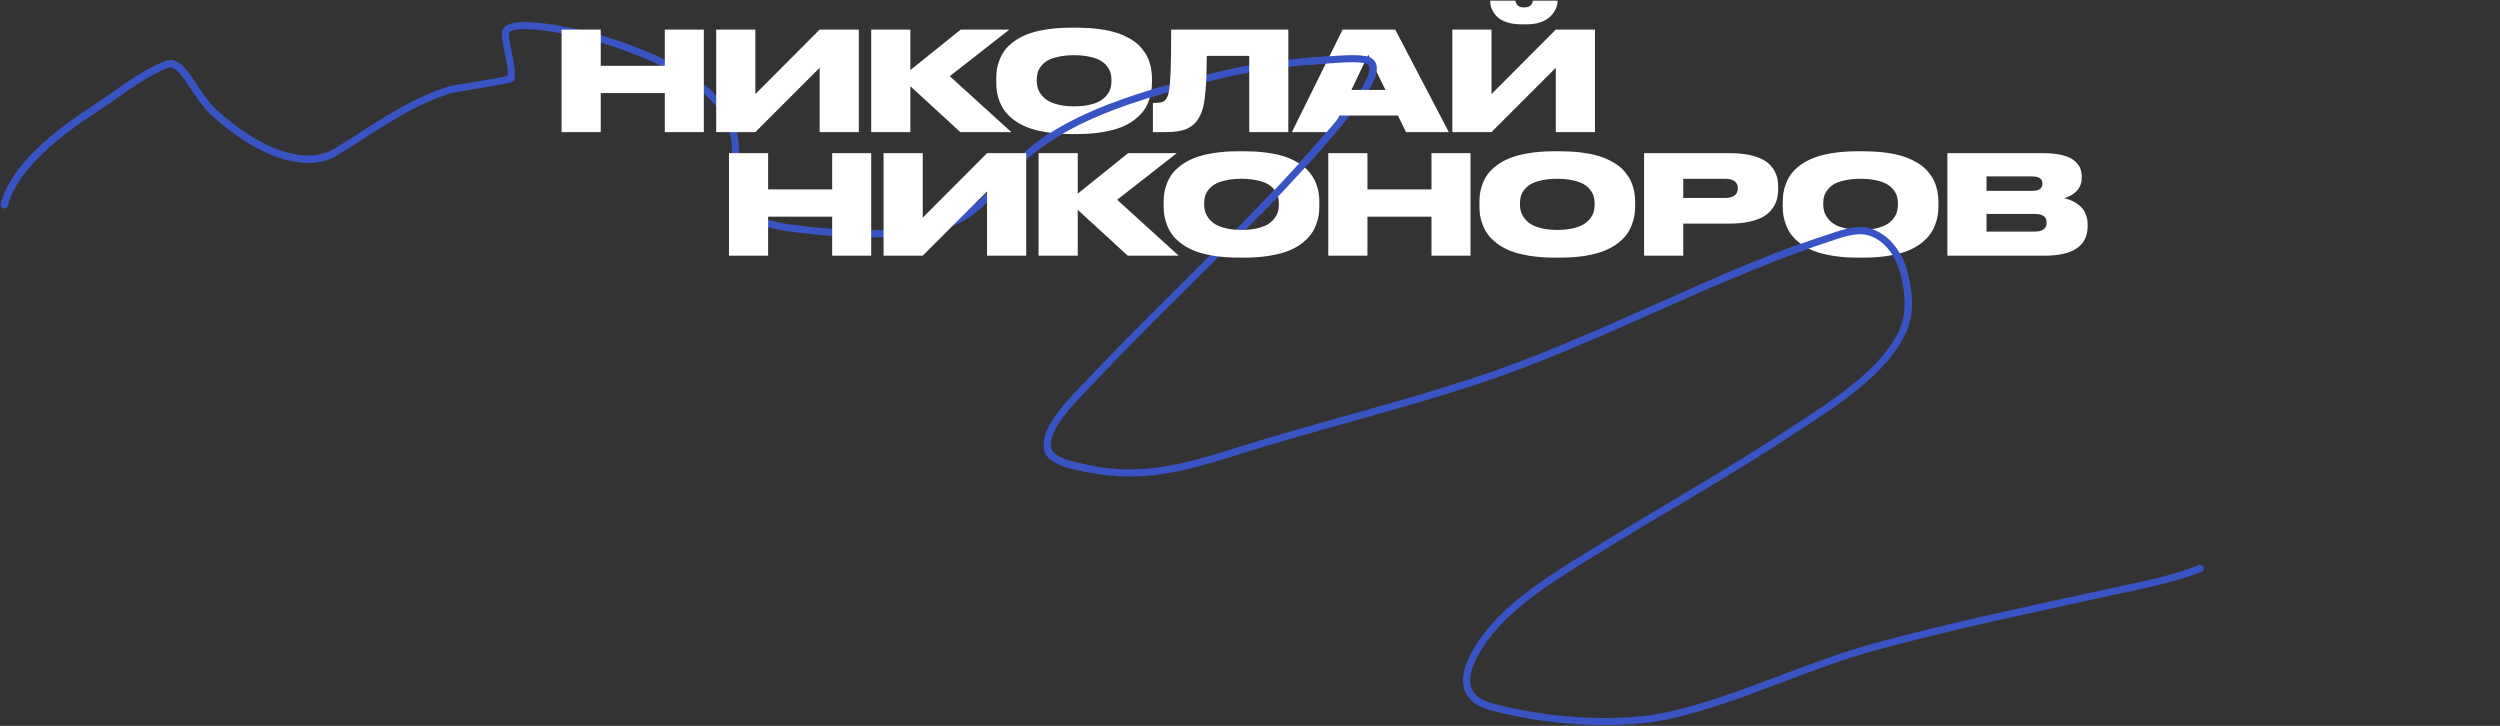 <?xml version="1.0" encoding="UTF-8"?> <svg xmlns="http://www.w3.org/2000/svg" width="1760" height="511" viewBox="0 0 1760 511" fill="none"><rect x="0" y="0" width="1760" height="511" fill="#333333" stroke="none"/><path d="M3 144.171C10.423 116.108 42.435 92.367 69.405 74.804C84.722 64.831 99.277 52.549 117.134 45.443C128.109 41.076 135.024 63.032 149.415 78.108C204.808 128.579 234.958 107.836 234.958 107.836C256.36 95.555 285.867 72.448 316.811 63.243C320.812 62.053 359.833 56.504 359.929 54.986C360.601 44.293 356.249 34.459 355.779 23.973C355.165 10.299 411.467 24.125 418.034 25.991C461.179 38.255 516.846 62.065 517.642 103.248C517.81 111.943 519.717 120.489 519.717 129.215C519.717 134.951 517.824 143.002 522.714 147.841C533.462 158.476 554.282 160.472 569.982 162.154C596.896 165.038 627.625 166.1 654.372 161.329C685.003 155.865 696.497 136.694 713.053 118.479C746.357 81.839 806.455 65.683 858.661 52.875C883.535 46.772 909.521 43.727 935.442 42.14C943.206 41.665 952.795 40.739 960.575 41.865C978.183 44.413 953.136 73.909 950.314 77.374C895.252 144.986 826.734 205.574 766.201 270.058C756.817 280.053 733.566 301.866 737.725 316.76C740.104 325.284 757.451 328.206 766.085 329.973C804.397 337.814 834.959 328.995 870.881 317.678C925.274 300.543 981.378 286.923 1035.51 269.324C1098.03 248.999 1155.82 220.361 1215.24 195.094C1238.51 185.201 1262.18 175.805 1286.61 167.843C1295.22 165.035 1306.87 160.325 1316.58 163.439C1329.86 167.696 1337.45 181.018 1340.22 191.332C1343.67 204.241 1345.44 218.96 1340.1 231.704C1327.54 261.697 1290.58 284.286 1261.36 303.548C1216.6 333.05 1169.2 359.508 1123.36 387.87C1094.72 405.593 1063.9 423.98 1045.31 449.345C1034.48 464.12 1020.99 489.582 1049.46 497.425C1086.9 507.74 1139.32 512.14 1177.43 503.113C1226.78 491.425 1271.55 468.538 1320.39 455.218C1374.3 440.512 1429.51 429.038 1484.44 417.048C1506.19 412.301 1528.72 408.234 1549 400.165" stroke="#3854C4" stroke-width="5" stroke-linecap="round"></path><path d="M468.013 93V65.529H422.923V93H395.357V20.818H422.923V46.347H468.013V20.818H495.483V93H468.013ZM577.043 93V47.721L531.764 93H504.198V20.818H531.764V66.24L577.043 20.818H604.608V93H577.043ZM676.08 93L640.889 60.698V93H613.323V20.818H640.889V49.331L676.364 20.818H710.607L668.644 53.641L711.981 93H676.08ZM754.04 19.492H758.397C763.449 19.492 768.138 19.761 772.464 20.297C776.79 20.803 780.579 21.513 783.831 22.429C787.083 23.313 790.036 24.418 792.688 25.744C795.372 27.039 797.63 28.412 799.461 29.865C801.324 31.317 802.95 32.943 804.339 34.743C805.76 36.511 806.881 38.232 807.702 39.906C808.523 41.579 809.186 43.363 809.691 45.258C810.197 47.121 810.528 48.842 810.686 50.42C810.875 51.968 810.97 53.578 810.97 55.252V58.188C810.97 60.367 810.812 62.467 810.497 64.487C810.212 66.477 809.597 68.734 808.649 71.26C807.734 73.755 806.502 76.044 804.955 78.128C803.439 80.212 801.324 82.296 798.608 84.38C795.924 86.432 792.799 88.169 789.23 89.59C785.662 91.011 781.242 92.163 775.969 93.047C770.696 93.931 764.838 94.374 758.397 94.374H754.04C747.598 94.374 741.725 93.931 736.42 93.047C731.147 92.163 726.711 91.011 723.111 89.59C719.543 88.169 716.402 86.432 713.686 84.38C711.002 82.296 708.887 80.212 707.339 78.128C705.824 76.044 704.592 73.755 703.645 71.26C702.729 68.734 702.114 66.477 701.798 64.487C701.514 62.467 701.372 60.367 701.372 58.188V55.252C701.372 53.041 701.514 50.941 701.798 48.952C702.114 46.931 702.729 44.69 703.645 42.227C704.592 39.732 705.824 37.459 707.339 35.406C708.887 33.354 711.002 31.317 713.686 29.296C716.402 27.276 719.543 25.57 723.111 24.181C726.711 22.76 731.147 21.623 736.42 20.771C741.694 19.919 747.567 19.492 754.04 19.492ZM782.458 55.962C782.458 54.288 782.236 52.71 781.794 51.226C781.384 49.742 780.579 48.226 779.379 46.679C778.179 45.1 776.632 43.758 774.737 42.653C772.843 41.548 770.301 40.648 767.112 39.953C763.954 39.227 760.307 38.864 756.171 38.864C752.003 38.864 748.309 39.227 745.088 39.953C741.899 40.648 739.357 41.548 737.462 42.653C735.599 43.758 734.068 45.1 732.868 46.679C731.7 48.226 730.91 49.742 730.5 51.226C730.09 52.71 729.884 54.288 729.884 55.962V57.099C729.884 58.741 730.105 60.335 730.547 61.882C730.989 63.398 731.81 64.977 733.01 66.619C734.21 68.229 735.757 69.634 737.652 70.834C739.546 72.002 742.072 72.965 745.23 73.723C748.419 74.481 752.066 74.86 756.171 74.86C760.276 74.86 763.907 74.497 767.064 73.77C770.254 73.013 772.795 72.065 774.69 70.929C776.584 69.76 778.132 68.387 779.332 66.808C780.531 65.198 781.352 63.635 781.794 62.119C782.236 60.572 782.458 58.962 782.458 57.288V55.962ZM879.458 93V39.337H849.571C849.54 48.779 849.287 56.42 848.813 62.261C848.371 68.071 847.756 72.492 846.966 75.523C846.208 78.523 845.135 81.143 843.746 83.385C841.693 86.764 838.915 89.211 835.41 90.727C831.936 92.242 826.979 93 820.538 93H811.633V72.444H813.102C815.154 72.444 816.764 72.271 817.933 71.923C819.101 71.544 820.08 70.85 820.869 69.839C821.816 68.639 822.527 66.634 823 63.824C823.506 60.982 823.885 56.23 824.137 49.568C824.39 42.874 824.516 33.291 824.516 20.818H906.976V93H879.458ZM989.814 93L984.178 81.349H942.972L937.43 93H909.486L945.198 20.818H982.236L1019.98 93H989.814ZM951.402 63.303H975.368L963.243 38.485L951.402 63.303ZM1095.29 93V47.721L1050.01 93H1022.45V20.818H1050.01V66.24L1095.29 20.818H1122.86V93H1095.29ZM1096.57 0.642C1096.57 1.81 1096.38 3.057 1096 4.383C1095.62 5.678 1094.91 7.099 1093.87 8.646C1092.86 10.193 1091.58 11.582 1090.03 12.814C1088.49 14.045 1086.4 15.072 1083.78 15.893C1081.16 16.713 1078.21 17.124 1074.93 17.124H1071.04C1067.47 17.124 1064.32 16.713 1061.57 15.893C1058.82 15.04 1056.69 14.014 1055.18 12.814C1053.66 11.614 1052.41 10.225 1051.43 8.646C1050.49 7.067 1049.85 5.646 1049.54 4.383C1049.25 3.089 1049.11 1.841 1049.11 0.642V0.452H1066.87C1066.91 0.894 1066.98 1.32 1067.11 1.731C1067.27 2.141 1067.54 2.647 1067.92 3.247C1068.33 3.847 1068.97 4.336 1069.86 4.715C1070.74 5.062 1071.82 5.236 1073.08 5.236C1074.31 5.236 1075.35 5.046 1076.2 4.667C1077.09 4.289 1077.72 3.815 1078.1 3.247C1078.48 2.678 1078.73 2.173 1078.86 1.731C1079.01 1.257 1079.09 0.831 1079.09 0.452H1096.57V0.642ZM585.853 180V152.529H540.763V180H513.197V107.818H540.763V133.347H585.853V107.818H613.323V180H585.853ZM694.883 180V134.721L649.604 180H622.038V107.818H649.604V153.24L694.883 107.818H722.448V180H694.883ZM793.919 180L758.729 147.698V180H731.163V107.818H758.729V136.331L794.204 107.818H828.447L786.483 140.641L829.821 180H793.919ZM871.879 106.492H876.237C881.289 106.492 885.978 106.761 890.304 107.297C894.63 107.803 898.419 108.513 901.671 109.429C904.923 110.313 907.875 111.418 910.528 112.744C913.212 114.039 915.469 115.412 917.301 116.865C919.164 118.317 920.79 119.943 922.179 121.743C923.6 123.511 924.721 125.232 925.542 126.906C926.363 128.579 927.026 130.363 927.531 132.258C928.036 134.121 928.368 135.842 928.526 137.42C928.715 138.968 928.81 140.578 928.81 142.251V145.188C928.81 147.367 928.652 149.466 928.336 151.487C928.052 153.477 927.437 155.734 926.489 158.26C925.574 160.755 924.342 163.044 922.795 165.128C921.279 167.212 919.164 169.296 916.448 171.38C913.764 173.432 910.638 175.169 907.07 176.59C903.502 178.011 899.082 179.163 893.809 180.047C888.535 180.931 882.678 181.374 876.237 181.374H871.879C865.438 181.374 859.565 180.931 854.26 180.047C848.987 179.163 844.551 178.011 840.951 176.59C837.383 175.169 834.241 173.432 831.526 171.38C828.842 169.296 826.726 167.212 825.179 165.128C823.664 163.044 822.432 160.755 821.485 158.26C820.569 155.734 819.953 153.477 819.638 151.487C819.354 149.466 819.211 147.367 819.211 145.188V142.251C819.211 140.041 819.354 137.941 819.638 135.952C819.953 133.931 820.569 131.689 821.485 129.227C822.432 126.732 823.664 124.459 825.179 122.406C826.726 120.354 828.842 118.317 831.526 116.296C834.241 114.276 837.383 112.57 840.951 111.181C844.551 109.76 848.987 108.624 854.26 107.771C859.533 106.918 865.406 106.492 871.879 106.492ZM900.297 142.962C900.297 141.288 900.076 139.71 899.634 138.226C899.224 136.742 898.419 135.226 897.219 133.679C896.019 132.1 894.472 130.758 892.577 129.653C890.683 128.548 888.141 127.648 884.952 126.953C881.794 126.227 878.147 125.864 874.011 125.864C869.843 125.864 866.148 126.227 862.928 126.953C859.739 127.648 857.197 128.548 855.302 129.653C853.439 130.758 851.908 132.1 850.708 133.679C849.54 135.226 848.75 136.742 848.34 138.226C847.929 139.71 847.724 141.288 847.724 142.962V144.099C847.724 145.741 847.945 147.335 848.387 148.882C848.829 150.398 849.65 151.977 850.85 153.619C852.05 155.229 853.597 156.634 855.492 157.834C857.386 159.002 859.912 159.965 863.07 160.723C866.259 161.481 869.906 161.86 874.011 161.86C878.116 161.86 881.747 161.497 884.904 160.771C888.093 160.013 890.635 159.065 892.53 157.929C894.424 156.76 895.972 155.387 897.171 153.808C898.371 152.198 899.192 150.635 899.634 149.119C900.076 147.572 900.297 145.962 900.297 144.288V142.962ZM1007.76 180V152.529H962.675V180H935.109V107.818H962.675V133.347H1007.76V107.818H1035.24V180H1007.76ZM1094.2 106.492H1098.56C1103.61 106.492 1108.3 106.761 1112.63 107.297C1116.95 107.803 1120.74 108.513 1123.99 109.429C1127.25 110.313 1130.2 111.418 1132.85 112.744C1135.53 114.039 1137.79 115.412 1139.62 116.865C1141.49 118.317 1143.11 119.943 1144.5 121.743C1145.92 123.511 1147.04 125.232 1147.87 126.906C1148.69 128.579 1149.35 130.363 1149.85 132.258C1150.36 134.121 1150.69 135.842 1150.85 137.42C1151.04 138.968 1151.13 140.578 1151.13 142.251V145.188C1151.13 147.367 1150.98 149.466 1150.66 151.487C1150.38 153.477 1149.76 155.734 1148.81 158.26C1147.9 160.755 1146.67 163.044 1145.12 165.128C1143.6 167.212 1141.49 169.296 1138.77 171.38C1136.09 173.432 1132.96 175.169 1129.39 176.59C1125.83 178.011 1121.4 179.163 1116.13 180.047C1110.86 180.931 1105 181.374 1098.56 181.374H1094.2C1087.76 181.374 1081.89 180.931 1076.58 180.047C1071.31 179.163 1066.87 178.011 1063.27 176.59C1059.71 175.169 1056.56 173.432 1053.85 171.38C1051.17 169.296 1049.05 167.212 1047.5 165.128C1045.99 163.044 1044.76 160.755 1043.81 158.26C1042.89 155.734 1042.28 153.477 1041.96 151.487C1041.68 149.466 1041.53 147.367 1041.53 145.188V142.251C1041.53 140.041 1041.68 137.941 1041.96 135.952C1042.28 133.931 1042.89 131.689 1043.81 129.227C1044.76 126.732 1045.99 124.459 1047.5 122.406C1049.05 120.354 1051.17 118.317 1053.85 116.296C1056.56 114.276 1059.71 112.57 1063.27 111.181C1066.87 109.76 1071.31 108.624 1076.58 107.771C1081.86 106.918 1087.73 106.492 1094.2 106.492ZM1122.62 142.962C1122.62 141.288 1122.4 139.71 1121.96 138.226C1121.55 136.742 1120.74 135.226 1119.54 133.679C1118.34 132.1 1116.79 130.758 1114.9 129.653C1113.01 128.548 1110.46 127.648 1107.27 126.953C1104.12 126.227 1100.47 125.864 1096.33 125.864C1092.17 125.864 1088.47 126.227 1085.25 126.953C1082.06 127.648 1079.52 128.548 1077.63 129.653C1075.76 130.758 1074.23 132.1 1073.03 133.679C1071.86 135.226 1071.07 136.742 1070.66 138.226C1070.25 139.71 1070.05 141.288 1070.05 142.962V144.099C1070.05 145.741 1070.27 147.335 1070.71 148.882C1071.15 150.398 1071.97 151.977 1073.17 153.619C1074.37 155.229 1075.92 156.634 1077.81 157.834C1079.71 159.002 1082.24 159.965 1085.39 160.723C1088.58 161.481 1092.23 161.86 1096.33 161.86C1100.44 161.86 1104.07 161.497 1107.23 160.771C1110.42 160.013 1112.96 159.065 1114.85 157.929C1116.75 156.76 1118.29 155.387 1119.49 153.808C1120.69 152.198 1121.52 150.635 1121.96 149.119C1122.4 147.572 1122.62 145.962 1122.62 144.288V142.962ZM1217.58 157.408H1185V180H1157.43V107.818H1217.58C1222.76 107.818 1227.34 108.229 1231.32 109.05C1235.3 109.871 1238.57 110.976 1241.12 112.365C1243.68 113.755 1245.77 115.491 1247.38 117.575C1249.02 119.628 1250.17 121.806 1250.83 124.111C1251.5 126.385 1251.83 128.911 1251.83 131.689V133.252C1251.83 136 1251.48 138.526 1250.79 140.831C1250.12 143.104 1248.97 145.299 1247.33 147.414C1245.69 149.498 1243.59 151.266 1241.03 152.719C1238.5 154.14 1235.25 155.276 1231.27 156.129C1227.29 156.981 1222.73 157.408 1217.58 157.408ZM1185 125.864V139.362H1214.27C1217.33 139.362 1219.62 138.778 1221.14 137.61C1222.65 136.442 1223.41 134.831 1223.41 132.779V132.447C1223.41 128.058 1220.36 125.864 1214.27 125.864H1185ZM1307.72 106.492H1312.07C1317.13 106.492 1321.81 106.761 1326.14 107.297C1330.47 107.803 1334.26 108.513 1337.51 109.429C1340.76 110.313 1343.71 111.418 1346.36 112.744C1349.05 114.039 1351.31 115.412 1353.14 116.865C1355 118.317 1356.63 119.943 1358.02 121.743C1359.44 123.511 1360.56 125.232 1361.38 126.906C1362.2 128.579 1362.86 130.363 1363.37 132.258C1363.87 134.121 1364.2 135.842 1364.36 137.42C1364.55 138.968 1364.65 140.578 1364.65 142.251V145.188C1364.65 147.367 1364.49 149.466 1364.17 151.487C1363.89 153.477 1363.27 155.734 1362.33 158.26C1361.41 160.755 1360.18 163.044 1358.63 165.128C1357.12 167.212 1355 169.296 1352.29 171.38C1349.6 173.432 1346.48 175.169 1342.91 176.59C1339.34 178.011 1334.92 179.163 1329.65 180.047C1324.37 180.931 1318.52 181.374 1312.07 181.374H1307.72C1301.27 181.374 1295.4 180.931 1290.1 180.047C1284.82 179.163 1280.39 178.011 1276.79 176.59C1273.22 175.169 1270.08 173.432 1267.36 171.38C1264.68 169.296 1262.56 167.212 1261.02 165.128C1259.5 163.044 1258.27 160.755 1257.32 158.26C1256.41 155.734 1255.79 153.477 1255.47 151.487C1255.19 149.466 1255.05 147.367 1255.05 145.188V142.251C1255.05 140.041 1255.19 137.941 1255.47 135.952C1255.79 133.931 1256.41 131.689 1257.32 129.227C1258.27 126.732 1259.5 124.459 1261.02 122.406C1262.56 120.354 1264.68 118.317 1267.36 116.296C1270.08 114.276 1273.22 112.57 1276.79 111.181C1280.39 109.76 1284.82 108.624 1290.1 107.771C1295.37 106.918 1301.24 106.492 1307.72 106.492ZM1336.13 142.962C1336.13 141.288 1335.91 139.71 1335.47 138.226C1335.06 136.742 1334.26 135.226 1333.06 133.679C1331.86 132.1 1330.31 130.758 1328.41 129.653C1326.52 128.548 1323.98 127.648 1320.79 126.953C1317.63 126.227 1313.98 125.864 1309.85 125.864C1305.68 125.864 1301.99 126.227 1298.76 126.953C1295.58 127.648 1293.03 128.548 1291.14 129.653C1289.28 130.758 1287.74 132.1 1286.54 133.679C1285.38 135.226 1284.59 136.742 1284.18 138.226C1283.77 139.71 1283.56 141.288 1283.56 142.962V144.099C1283.56 145.741 1283.78 147.335 1284.22 148.882C1284.67 150.398 1285.49 151.977 1286.69 153.619C1287.89 155.229 1289.43 156.634 1291.33 157.834C1293.22 159.002 1295.75 159.965 1298.91 160.723C1302.1 161.481 1305.74 161.86 1309.85 161.86C1313.95 161.86 1317.58 161.497 1320.74 160.771C1323.93 160.013 1326.47 159.065 1328.37 157.929C1330.26 156.76 1331.81 155.387 1333.01 153.808C1334.21 152.198 1335.03 150.635 1335.47 149.119C1335.91 147.572 1336.13 145.962 1336.13 144.288V142.962ZM1370.95 180V107.818H1438.87C1442.94 107.818 1446.54 108.134 1449.66 108.766C1452.82 109.366 1455.38 110.171 1457.34 111.181C1459.33 112.192 1460.94 113.423 1462.17 114.875C1463.43 116.296 1464.3 117.765 1464.77 119.28C1465.28 120.796 1465.53 122.438 1465.53 124.206V125.295C1465.53 127.411 1465.12 129.337 1464.3 131.074C1463.48 132.81 1462.4 134.231 1461.08 135.336C1459.75 136.442 1458.43 137.326 1457.1 137.989C1455.77 138.652 1454.45 139.141 1453.12 139.457C1454.57 139.804 1455.96 140.231 1457.29 140.736C1458.65 141.241 1460.12 141.999 1461.69 143.009C1463.27 143.988 1464.62 145.125 1465.72 146.419C1466.86 147.682 1467.8 149.324 1468.56 151.345C1469.32 153.334 1469.7 155.545 1469.7 157.976V159.16C1469.7 173.053 1459.55 180 1439.24 180H1370.95ZM1430.53 124.206H1398.51V134.389H1430.53C1435.42 134.389 1437.87 132.716 1437.87 129.369V129.179C1437.87 127.6 1437.32 126.385 1436.21 125.532C1435.11 124.648 1433.21 124.206 1430.53 124.206ZM1432.23 150.587H1398.51V163.044H1432.23C1437.95 163.044 1440.81 160.976 1440.81 156.839V156.508C1440.81 152.561 1437.95 150.587 1432.23 150.587Z" fill="white"></path><path d="M3 144.171C10.423 116.108 42.435 92.367 69.405 74.804C84.722 64.831 99.277 52.549 117.134 45.443C128.109 41.076 135.024 63.032 149.415 78.108C204.808 128.579 234.958 107.836 234.958 107.836M737.725 316.76C740.104 325.284 757.451 328.206 766.085 329.973M1215.24 195.094C1238.51 185.201 1262.18 175.805 1286.61 167.843C1295.22 165.035 1306.87 160.325 1316.58 163.439C1329.86 167.696 1337.45 181.018 1340.21 191.332C1343.67 204.241 1345.44 218.96 1340.1 231.704M816.5 63.977C784.933 73.191 753.785 85.093 730 103.112M922.5 43.061C926.812 42.708 931.128 42.404 935.442 42.14C943.206 41.664 952.795 40.739 960.575 41.864C969.112 43.1 967.622 50.67 963.5 58.536" stroke="#3854C4" stroke-width="5" stroke-linecap="round"></path><path d="M944 85C926.03 106.774 906.644 127.819 886.569 148.5" stroke="#3854C4" stroke-width="5" stroke-linecap="round"></path></svg> 